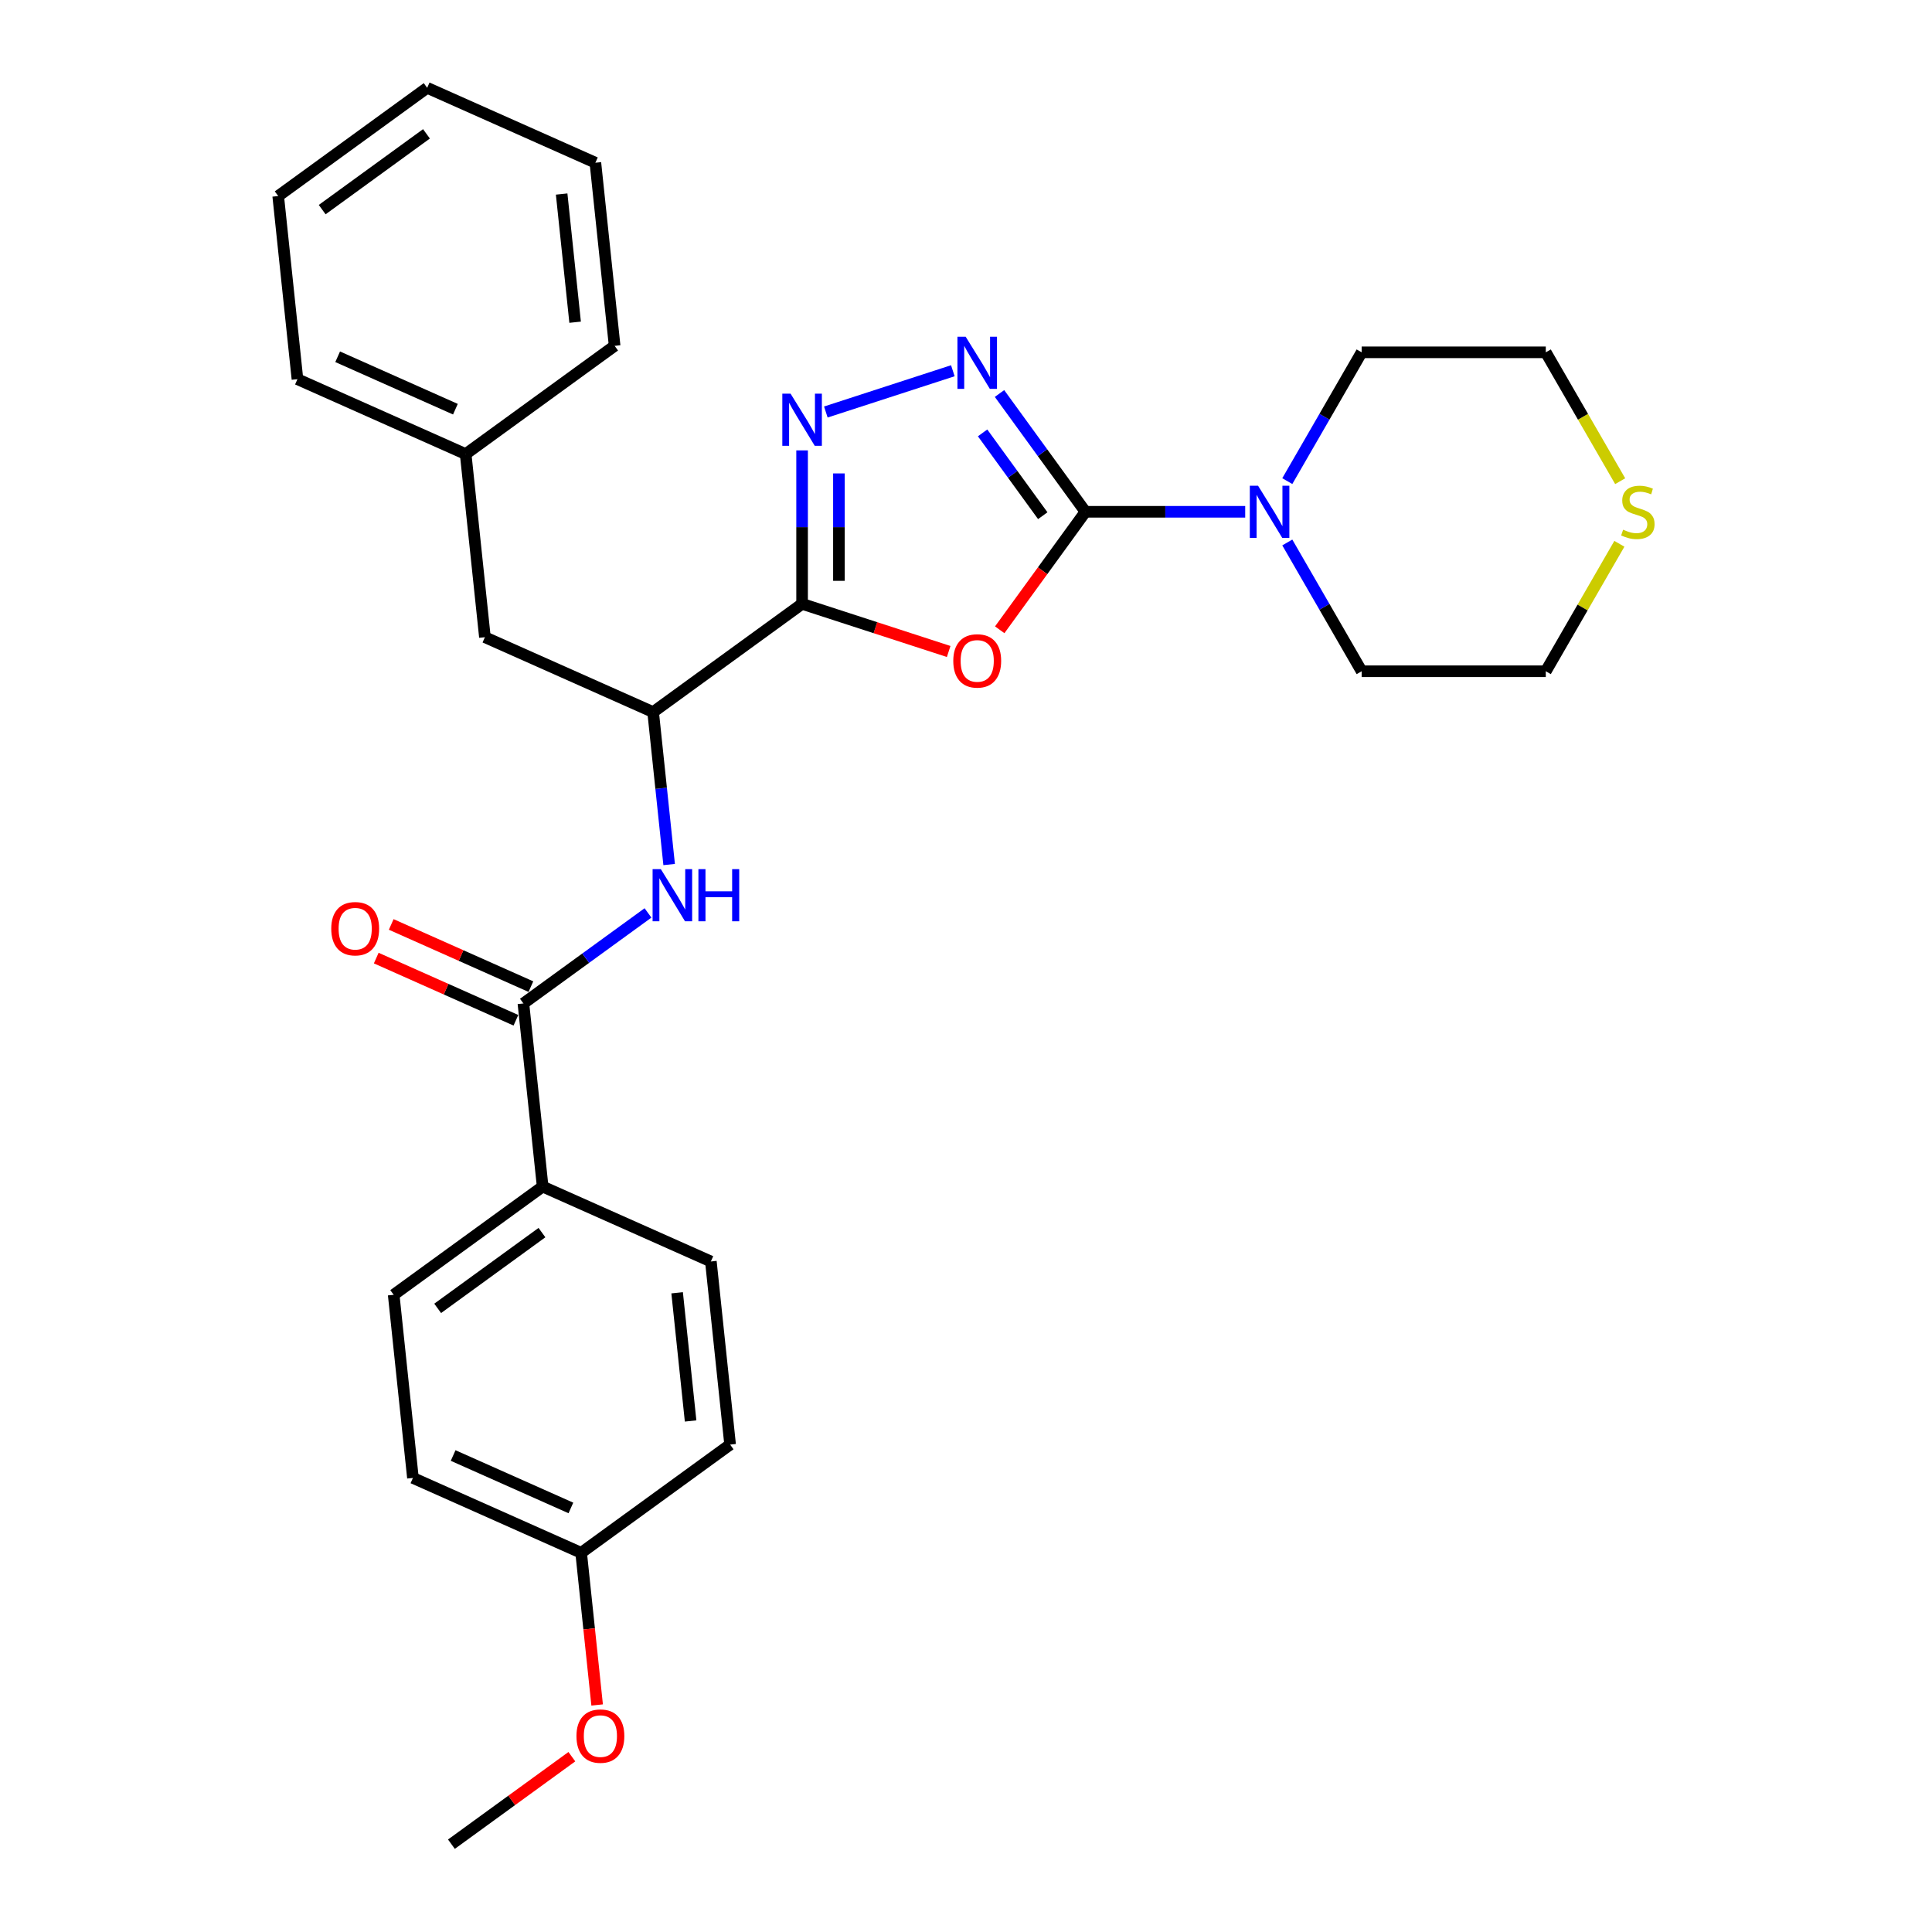 <?xml version='1.0' encoding='iso-8859-1'?>
<svg version='1.1' baseProfile='full'
              xmlns='http://www.w3.org/2000/svg'
                      xmlns:rdkit='http://www.rdkit.org/xml'
                      xmlns:xlink='http://www.w3.org/1999/xlink'
                  xml:space='preserve'
width='1000px' height='1000px' viewBox='0 0 1000 1000'>
<!-- END OF HEADER -->
<rect style='opacity:1.0;fill:#FFFFFF;stroke:none' width='1000' height='1000' x='0' y='0'> </rect>
<path class='bond-0' d='M 561.826,264.902 L 539.639,295.44' style='fill:none;fill-rule:evenodd;stroke:#000000;stroke-width:6px;stroke-linecap:butt;stroke-linejoin:miter;stroke-opacity:1' />
<path class='bond-0' d='M 539.639,295.44 L 517.453,325.977' style='fill:none;fill-rule:evenodd;stroke:#FF0000;stroke-width:6px;stroke-linecap:butt;stroke-linejoin:miter;stroke-opacity:1' />
<path class='bond-2' d='M 561.826,264.902 L 539.584,234.289' style='fill:none;fill-rule:evenodd;stroke:#000000;stroke-width:6px;stroke-linecap:butt;stroke-linejoin:miter;stroke-opacity:1' />
<path class='bond-2' d='M 539.584,234.289 L 517.342,203.675' style='fill:none;fill-rule:evenodd;stroke:#0000FF;stroke-width:6px;stroke-linecap:butt;stroke-linejoin:miter;stroke-opacity:1' />
<path class='bond-2' d='M 539.732,266.922 L 524.163,245.493' style='fill:none;fill-rule:evenodd;stroke:#000000;stroke-width:6px;stroke-linecap:butt;stroke-linejoin:miter;stroke-opacity:1' />
<path class='bond-2' d='M 524.163,245.493 L 508.593,224.063' style='fill:none;fill-rule:evenodd;stroke:#0000FF;stroke-width:6px;stroke-linecap:butt;stroke-linejoin:miter;stroke-opacity:1' />
<path class='bond-5' d='M 561.826,264.902 L 603.17,264.902' style='fill:none;fill-rule:evenodd;stroke:#000000;stroke-width:6px;stroke-linecap:butt;stroke-linejoin:miter;stroke-opacity:1' />
<path class='bond-5' d='M 603.17,264.902 L 644.515,264.902' style='fill:none;fill-rule:evenodd;stroke:#0000FF;stroke-width:6px;stroke-linecap:butt;stroke-linejoin:miter;stroke-opacity:1' />
<path class='bond-1' d='M 491.033,337.208 L 453.098,324.882' style='fill:none;fill-rule:evenodd;stroke:#FF0000;stroke-width:6px;stroke-linecap:butt;stroke-linejoin:miter;stroke-opacity:1' />
<path class='bond-1' d='M 453.098,324.882 L 415.162,312.556' style='fill:none;fill-rule:evenodd;stroke:#000000;stroke-width:6px;stroke-linecap:butt;stroke-linejoin:miter;stroke-opacity:1' />
<path class='bond-7' d='M 415.162,312.556 L 338.057,368.576' style='fill:none;fill-rule:evenodd;stroke:#000000;stroke-width:6px;stroke-linecap:butt;stroke-linejoin:miter;stroke-opacity:1' />
<path class='bond-29' d='M 415.162,312.556 L 415.162,272.841' style='fill:none;fill-rule:evenodd;stroke:#000000;stroke-width:6px;stroke-linecap:butt;stroke-linejoin:miter;stroke-opacity:1' />
<path class='bond-29' d='M 415.162,272.841 L 415.162,233.127' style='fill:none;fill-rule:evenodd;stroke:#0000FF;stroke-width:6px;stroke-linecap:butt;stroke-linejoin:miter;stroke-opacity:1' />
<path class='bond-29' d='M 434.224,300.642 L 434.224,272.841' style='fill:none;fill-rule:evenodd;stroke:#000000;stroke-width:6px;stroke-linecap:butt;stroke-linejoin:miter;stroke-opacity:1' />
<path class='bond-29' d='M 434.224,272.841 L 434.224,245.041' style='fill:none;fill-rule:evenodd;stroke:#0000FF;stroke-width:6px;stroke-linecap:butt;stroke-linejoin:miter;stroke-opacity:1' />
<path class='bond-3' d='M 493.187,191.897 L 427.45,213.256' style='fill:none;fill-rule:evenodd;stroke:#0000FF;stroke-width:6px;stroke-linecap:butt;stroke-linejoin:miter;stroke-opacity:1' />
<path class='bond-4' d='M 270.914,519.383 L 303.157,495.956' style='fill:none;fill-rule:evenodd;stroke:#000000;stroke-width:6px;stroke-linecap:butt;stroke-linejoin:miter;stroke-opacity:1' />
<path class='bond-4' d='M 303.157,495.956 L 335.401,472.53' style='fill:none;fill-rule:evenodd;stroke:#0000FF;stroke-width:6px;stroke-linecap:butt;stroke-linejoin:miter;stroke-opacity:1' />
<path class='bond-8' d='M 270.914,519.383 L 280.876,614.168' style='fill:none;fill-rule:evenodd;stroke:#000000;stroke-width:6px;stroke-linecap:butt;stroke-linejoin:miter;stroke-opacity:1' />
<path class='bond-9' d='M 274.79,510.676 L 238.643,494.582' style='fill:none;fill-rule:evenodd;stroke:#000000;stroke-width:6px;stroke-linecap:butt;stroke-linejoin:miter;stroke-opacity:1' />
<path class='bond-9' d='M 238.643,494.582 L 202.495,478.488' style='fill:none;fill-rule:evenodd;stroke:#FF0000;stroke-width:6px;stroke-linecap:butt;stroke-linejoin:miter;stroke-opacity:1' />
<path class='bond-9' d='M 267.037,528.089 L 230.89,511.995' style='fill:none;fill-rule:evenodd;stroke:#000000;stroke-width:6px;stroke-linecap:butt;stroke-linejoin:miter;stroke-opacity:1' />
<path class='bond-9' d='M 230.89,511.995 L 194.742,495.901' style='fill:none;fill-rule:evenodd;stroke:#FF0000;stroke-width:6px;stroke-linecap:butt;stroke-linejoin:miter;stroke-opacity:1' />
<path class='bond-18' d='M 666.301,249.024 L 685.544,215.694' style='fill:none;fill-rule:evenodd;stroke:#0000FF;stroke-width:6px;stroke-linecap:butt;stroke-linejoin:miter;stroke-opacity:1' />
<path class='bond-18' d='M 685.544,215.694 L 704.788,182.363' style='fill:none;fill-rule:evenodd;stroke:#000000;stroke-width:6px;stroke-linecap:butt;stroke-linejoin:miter;stroke-opacity:1' />
<path class='bond-19' d='M 666.301,280.78 L 685.544,314.111' style='fill:none;fill-rule:evenodd;stroke:#0000FF;stroke-width:6px;stroke-linecap:butt;stroke-linejoin:miter;stroke-opacity:1' />
<path class='bond-19' d='M 685.544,314.111 L 704.788,347.441' style='fill:none;fill-rule:evenodd;stroke:#000000;stroke-width:6px;stroke-linecap:butt;stroke-linejoin:miter;stroke-opacity:1' />
<path class='bond-6' d='M 346.35,447.484 L 342.204,408.03' style='fill:none;fill-rule:evenodd;stroke:#0000FF;stroke-width:6px;stroke-linecap:butt;stroke-linejoin:miter;stroke-opacity:1' />
<path class='bond-6' d='M 342.204,408.03 L 338.057,368.576' style='fill:none;fill-rule:evenodd;stroke:#000000;stroke-width:6px;stroke-linecap:butt;stroke-linejoin:miter;stroke-opacity:1' />
<path class='bond-10' d='M 338.057,368.576 L 250.989,329.811' style='fill:none;fill-rule:evenodd;stroke:#000000;stroke-width:6px;stroke-linecap:butt;stroke-linejoin:miter;stroke-opacity:1' />
<path class='bond-12' d='M 280.876,614.168 L 203.771,670.189' style='fill:none;fill-rule:evenodd;stroke:#000000;stroke-width:6px;stroke-linecap:butt;stroke-linejoin:miter;stroke-opacity:1' />
<path class='bond-12' d='M 280.514,637.992 L 226.54,677.207' style='fill:none;fill-rule:evenodd;stroke:#000000;stroke-width:6px;stroke-linecap:butt;stroke-linejoin:miter;stroke-opacity:1' />
<path class='bond-13' d='M 280.876,614.168 L 367.944,652.933' style='fill:none;fill-rule:evenodd;stroke:#000000;stroke-width:6px;stroke-linecap:butt;stroke-linejoin:miter;stroke-opacity:1' />
<path class='bond-15' d='M 250.989,329.811 L 241.027,235.026' style='fill:none;fill-rule:evenodd;stroke:#000000;stroke-width:6px;stroke-linecap:butt;stroke-linejoin:miter;stroke-opacity:1' />
<path class='bond-11' d='M 838.186,281.467 L 819.14,314.454' style='fill:none;fill-rule:evenodd;stroke:#CCCC00;stroke-width:6px;stroke-linecap:butt;stroke-linejoin:miter;stroke-opacity:1' />
<path class='bond-11' d='M 819.14,314.454 L 800.095,347.441' style='fill:none;fill-rule:evenodd;stroke:#000000;stroke-width:6px;stroke-linecap:butt;stroke-linejoin:miter;stroke-opacity:1' />
<path class='bond-30' d='M 838.604,249.062 L 819.35,215.713' style='fill:none;fill-rule:evenodd;stroke:#CCCC00;stroke-width:6px;stroke-linecap:butt;stroke-linejoin:miter;stroke-opacity:1' />
<path class='bond-30' d='M 819.35,215.713 L 800.095,182.363' style='fill:none;fill-rule:evenodd;stroke:#000000;stroke-width:6px;stroke-linecap:butt;stroke-linejoin:miter;stroke-opacity:1' />
<path class='bond-17' d='M 203.771,670.189 L 213.733,764.974' style='fill:none;fill-rule:evenodd;stroke:#000000;stroke-width:6px;stroke-linecap:butt;stroke-linejoin:miter;stroke-opacity:1' />
<path class='bond-16' d='M 367.944,652.933 L 377.906,747.719' style='fill:none;fill-rule:evenodd;stroke:#000000;stroke-width:6px;stroke-linecap:butt;stroke-linejoin:miter;stroke-opacity:1' />
<path class='bond-16' d='M 350.481,669.144 L 357.455,735.494' style='fill:none;fill-rule:evenodd;stroke:#000000;stroke-width:6px;stroke-linecap:butt;stroke-linejoin:miter;stroke-opacity:1' />
<path class='bond-14' d='M 300.801,803.739 L 377.906,747.719' style='fill:none;fill-rule:evenodd;stroke:#000000;stroke-width:6px;stroke-linecap:butt;stroke-linejoin:miter;stroke-opacity:1' />
<path class='bond-20' d='M 300.801,803.739 L 304.94,843.117' style='fill:none;fill-rule:evenodd;stroke:#000000;stroke-width:6px;stroke-linecap:butt;stroke-linejoin:miter;stroke-opacity:1' />
<path class='bond-20' d='M 304.94,843.117 L 309.078,882.494' style='fill:none;fill-rule:evenodd;stroke:#FF0000;stroke-width:6px;stroke-linecap:butt;stroke-linejoin:miter;stroke-opacity:1' />
<path class='bond-32' d='M 300.801,803.739 L 213.733,764.974' style='fill:none;fill-rule:evenodd;stroke:#000000;stroke-width:6px;stroke-linecap:butt;stroke-linejoin:miter;stroke-opacity:1' />
<path class='bond-32' d='M 295.494,780.511 L 234.546,753.375' style='fill:none;fill-rule:evenodd;stroke:#000000;stroke-width:6px;stroke-linecap:butt;stroke-linejoin:miter;stroke-opacity:1' />
<path class='bond-23' d='M 241.027,235.026 L 153.959,196.261' style='fill:none;fill-rule:evenodd;stroke:#000000;stroke-width:6px;stroke-linecap:butt;stroke-linejoin:miter;stroke-opacity:1' />
<path class='bond-23' d='M 235.719,211.797 L 174.772,184.662' style='fill:none;fill-rule:evenodd;stroke:#000000;stroke-width:6px;stroke-linecap:butt;stroke-linejoin:miter;stroke-opacity:1' />
<path class='bond-24' d='M 241.027,235.026 L 318.132,179.005' style='fill:none;fill-rule:evenodd;stroke:#000000;stroke-width:6px;stroke-linecap:butt;stroke-linejoin:miter;stroke-opacity:1' />
<path class='bond-21' d='M 704.788,182.363 L 800.095,182.363' style='fill:none;fill-rule:evenodd;stroke:#000000;stroke-width:6px;stroke-linecap:butt;stroke-linejoin:miter;stroke-opacity:1' />
<path class='bond-22' d='M 704.788,347.441 L 800.095,347.441' style='fill:none;fill-rule:evenodd;stroke:#000000;stroke-width:6px;stroke-linecap:butt;stroke-linejoin:miter;stroke-opacity:1' />
<path class='bond-25' d='M 295.991,909.258 L 264.824,931.902' style='fill:none;fill-rule:evenodd;stroke:#FF0000;stroke-width:6px;stroke-linecap:butt;stroke-linejoin:miter;stroke-opacity:1' />
<path class='bond-25' d='M 264.824,931.902 L 233.658,954.545' style='fill:none;fill-rule:evenodd;stroke:#000000;stroke-width:6px;stroke-linecap:butt;stroke-linejoin:miter;stroke-opacity:1' />
<path class='bond-26' d='M 153.959,196.261 L 143.996,101.475' style='fill:none;fill-rule:evenodd;stroke:#000000;stroke-width:6px;stroke-linecap:butt;stroke-linejoin:miter;stroke-opacity:1' />
<path class='bond-27' d='M 318.132,179.005 L 308.17,84.22' style='fill:none;fill-rule:evenodd;stroke:#000000;stroke-width:6px;stroke-linecap:butt;stroke-linejoin:miter;stroke-opacity:1' />
<path class='bond-27' d='M 297.681,166.78 L 290.707,100.43' style='fill:none;fill-rule:evenodd;stroke:#000000;stroke-width:6px;stroke-linecap:butt;stroke-linejoin:miter;stroke-opacity:1' />
<path class='bond-31' d='M 143.996,101.475 L 221.102,45.455' style='fill:none;fill-rule:evenodd;stroke:#000000;stroke-width:6px;stroke-linecap:butt;stroke-linejoin:miter;stroke-opacity:1' />
<path class='bond-31' d='M 166.766,108.493 L 220.74,69.279' style='fill:none;fill-rule:evenodd;stroke:#000000;stroke-width:6px;stroke-linecap:butt;stroke-linejoin:miter;stroke-opacity:1' />
<path class='bond-28' d='M 308.17,84.22 L 221.102,45.455' style='fill:none;fill-rule:evenodd;stroke:#000000;stroke-width:6px;stroke-linecap:butt;stroke-linejoin:miter;stroke-opacity:1' />
<path  class='atom-1' d='M 493.416 342.084
Q 493.416 335.603, 496.618 331.981
Q 499.82 328.36, 505.806 328.36
Q 511.791 328.36, 514.993 331.981
Q 518.196 335.603, 518.196 342.084
Q 518.196 348.641, 514.955 352.377
Q 511.715 356.075, 505.806 356.075
Q 499.858 356.075, 496.618 352.377
Q 493.416 348.679, 493.416 342.084
M 505.806 353.025
Q 509.923 353.025, 512.134 350.28
Q 514.383 347.497, 514.383 342.084
Q 514.383 336.785, 512.134 334.116
Q 509.923 331.41, 505.806 331.41
Q 501.688 331.41, 499.439 334.078
Q 497.228 336.747, 497.228 342.084
Q 497.228 347.536, 499.439 350.28
Q 501.688 353.025, 505.806 353.025
' fill='#FF0000'/>
<path  class='atom-3' d='M 499.839 174.301
L 508.684 188.597
Q 509.561 190.008, 510.971 192.562
Q 512.382 195.116, 512.458 195.269
L 512.458 174.301
L 516.042 174.301
L 516.042 201.292
L 512.344 201.292
L 502.851 185.662
Q 501.745 183.832, 500.564 181.735
Q 499.42 179.638, 499.077 178.99
L 499.077 201.292
L 495.569 201.292
L 495.569 174.301
L 499.839 174.301
' fill='#0000FF'/>
<path  class='atom-4' d='M 409.196 203.753
L 418.041 218.049
Q 418.918 219.459, 420.328 222.014
Q 421.739 224.568, 421.815 224.72
L 421.815 203.753
L 425.399 203.753
L 425.399 230.744
L 421.701 230.744
L 412.208 215.113
Q 411.102 213.284, 409.921 211.187
Q 408.777 209.09, 408.434 208.442
L 408.434 230.744
L 404.926 230.744
L 404.926 203.753
L 409.196 203.753
' fill='#0000FF'/>
<path  class='atom-6' d='M 651.167 251.407
L 660.012 265.703
Q 660.889 267.113, 662.299 269.668
Q 663.71 272.222, 663.786 272.374
L 663.786 251.407
L 667.37 251.407
L 667.37 278.398
L 663.672 278.398
L 654.179 262.767
Q 653.074 260.937, 651.892 258.841
Q 650.748 256.744, 650.405 256.096
L 650.405 278.398
L 646.898 278.398
L 646.898 251.407
L 651.167 251.407
' fill='#0000FF'/>
<path  class='atom-7' d='M 342.053 449.867
L 350.898 464.163
Q 351.774 465.573, 353.185 468.127
Q 354.596 470.682, 354.672 470.834
L 354.672 449.867
L 358.255 449.867
L 358.255 476.858
L 354.557 476.858
L 345.065 461.227
Q 343.959 459.397, 342.777 457.301
Q 341.634 455.204, 341.291 454.556
L 341.291 476.858
L 337.783 476.858
L 337.783 449.867
L 342.053 449.867
' fill='#0000FF'/>
<path  class='atom-7' d='M 361.496 449.867
L 365.156 449.867
L 365.156 461.342
L 378.956 461.342
L 378.956 449.867
L 382.616 449.867
L 382.616 476.858
L 378.956 476.858
L 378.956 464.391
L 365.156 464.391
L 365.156 476.858
L 361.496 476.858
L 361.496 449.867
' fill='#0000FF'/>
<path  class='atom-10' d='M 171.456 480.694
Q 171.456 474.213, 174.658 470.591
Q 177.86 466.969, 183.846 466.969
Q 189.831 466.969, 193.033 470.591
Q 196.236 474.213, 196.236 480.694
Q 196.236 487.251, 192.995 490.987
Q 189.755 494.685, 183.846 494.685
Q 177.899 494.685, 174.658 490.987
Q 171.456 487.289, 171.456 480.694
M 183.846 491.635
Q 187.963 491.635, 190.174 488.89
Q 192.424 486.107, 192.424 480.694
Q 192.424 475.395, 190.174 472.726
Q 187.963 470.019, 183.846 470.019
Q 179.729 470.019, 177.479 472.688
Q 175.268 475.356, 175.268 480.694
Q 175.268 486.145, 177.479 488.89
Q 179.729 491.635, 183.846 491.635
' fill='#FF0000'/>
<path  class='atom-12' d='M 840.124 274.166
Q 840.429 274.28, 841.688 274.814
Q 842.946 275.348, 844.318 275.691
Q 845.729 275.996, 847.101 275.996
Q 849.655 275.996, 851.142 274.776
Q 852.629 273.518, 852.629 271.345
Q 852.629 269.858, 851.866 268.943
Q 851.142 268.028, 849.998 267.533
Q 848.855 267.037, 846.949 266.465
Q 844.547 265.741, 843.098 265.055
Q 841.688 264.368, 840.658 262.92
Q 839.667 261.471, 839.667 259.031
Q 839.667 255.638, 841.954 253.541
Q 844.28 251.445, 848.855 251.445
Q 851.981 251.445, 855.526 252.932
L 854.649 255.867
Q 851.409 254.533, 848.969 254.533
Q 846.339 254.533, 844.89 255.638
Q 843.441 256.706, 843.479 258.574
Q 843.479 260.022, 844.204 260.899
Q 844.966 261.776, 846.034 262.272
Q 847.139 262.767, 848.969 263.339
Q 851.409 264.102, 852.858 264.864
Q 854.306 265.627, 855.336 267.19
Q 856.403 268.714, 856.403 271.345
Q 856.403 275.081, 853.887 277.102
Q 851.409 279.084, 847.254 279.084
Q 844.852 279.084, 843.022 278.55
Q 841.23 278.055, 839.095 277.178
L 840.124 274.166
' fill='#CCCC00'/>
<path  class='atom-21' d='M 298.373 898.601
Q 298.373 892.12, 301.576 888.499
Q 304.778 884.877, 310.763 884.877
Q 316.749 884.877, 319.951 888.499
Q 323.153 892.12, 323.153 898.601
Q 323.153 905.158, 319.913 908.894
Q 316.672 912.592, 310.763 912.592
Q 304.816 912.592, 301.576 908.894
Q 298.373 905.197, 298.373 898.601
M 310.763 909.543
Q 314.881 909.543, 317.092 906.798
Q 319.341 904.015, 319.341 898.601
Q 319.341 893.302, 317.092 890.634
Q 314.881 887.927, 310.763 887.927
Q 306.646 887.927, 304.397 890.595
Q 302.186 893.264, 302.186 898.601
Q 302.186 904.053, 304.397 906.798
Q 306.646 909.543, 310.763 909.543
' fill='#FF0000'/>
</svg>
